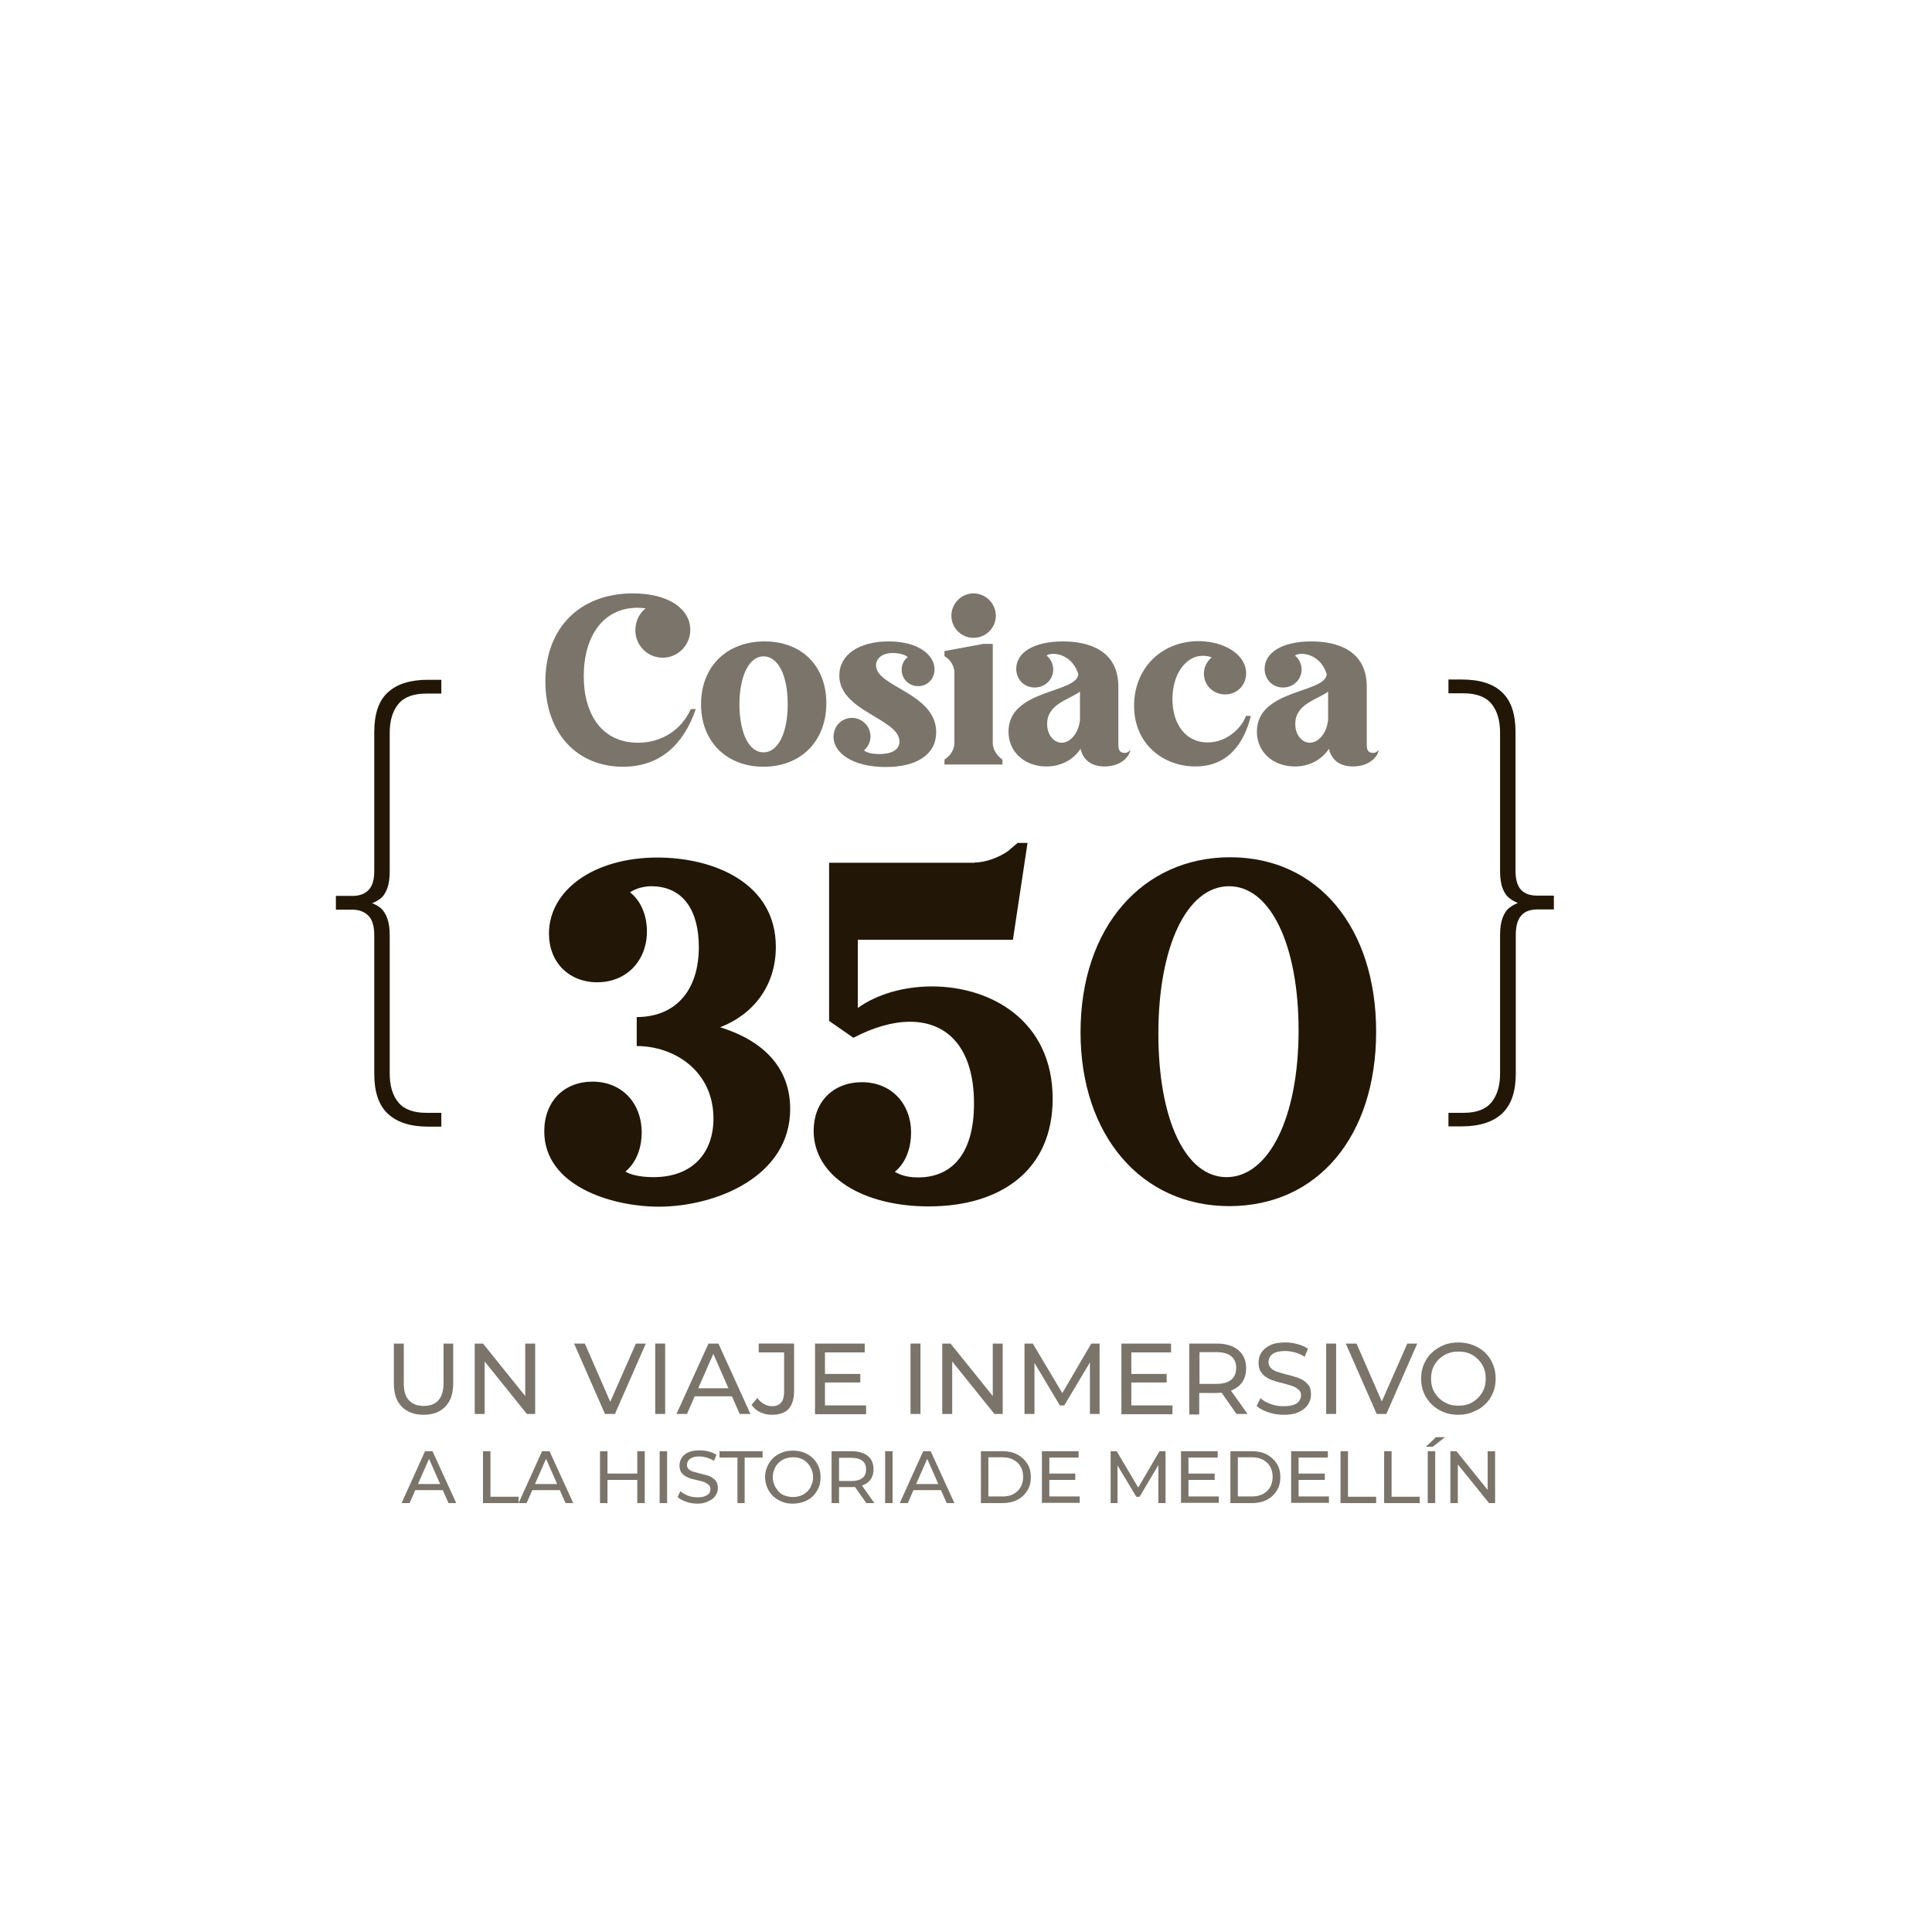 <?xml version="1.0" encoding="utf-8"?>
<!-- Generator: Adobe Illustrator 27.9.6, SVG Export Plug-In . SVG Version: 9.03 Build 54986)  -->
<svg version="1.1" id="Capa_1" xmlns="http://www.w3.org/2000/svg" xmlns:xlink="http://www.w3.org/1999/xlink" x="0px" y="0px"
	 viewBox="0 0 700 700" style="enable-background:new 0 0 700 700;" xml:space="preserve">
<style type="text/css">
	.st0{fill:#F29022;}
	.st1{opacity:0.6;}
	.st2{fill:#FCDB59;}
	.st3{fill:#128456;}
	.st4{fill:#3AA8BD;}
	.st5{fill:#C82B3E;}
	.st6{fill:#432108;}
	.st7{fill:#61380E;}
	.st8{fill:#FFFFFF;}
	.st9{fill:#221707;}
</style>
<g class="st1">
	<g>
		<g>
			<g>
				<g>
					<path class="st9" d="M153.5,512.6c-3.4,0-6-1-7.9-2.9s-2.9-4.7-2.9-8.4v-14.5h3.6v14.4c0,2.8,0.6,4.9,1.9,6.2
						c1.3,1.3,3,2,5.3,2c2.3,0,4.1-0.7,5.3-2s1.9-3.4,1.9-6.2v-14.4h3.5v14.5c0,3.7-1,6.5-2.9,8.4S156.9,512.6,153.5,512.6z"/>
					<path class="st9" d="M172,512.3v-25.5h3l16.9,21h-1.6v-21h3.6v25.5h-3l-16.9-21h1.6v21H172z"/>
					<path class="st9" d="M219.2,512.3L208,486.8h3.9l10.3,23.6H220l10.4-23.6h3.6l-11.2,25.5H219.2z"/>
					<path class="st9" d="M237.4,512.3v-25.5h3.6v25.5H237.4z"/>
					<path class="st9" d="M245.1,512.3l11.6-25.5h3.6l11.6,25.5H268l-10.3-23.5h1.5l-10.3,23.5H245.1z M250,505.9l1-2.9h14.4
						l1.1,2.9H250z"/>
					<path class="st9" d="M279.7,512.6c-1.5,0-2.9-0.3-4.2-0.9c-1.3-0.6-2.4-1.5-3.2-2.7l2.1-2.5c0.7,1,1.5,1.7,2.4,2.2
						c0.9,0.5,1.9,0.8,2.9,0.8c2.9,0,4.4-1.7,4.4-5.2v-14.3h-9.2v-3.2h12.8v17.3c0,2.8-0.7,5-2,6.4S282.3,512.6,279.7,512.6z"/>
					<path class="st9" d="M295.3,512.3v-25.5h18v3.2h-14.4v19.2h14.9v3.2H295.3z M298.6,500.9v-3.1h13.1v3.1H298.6z"/>
					<path class="st9" d="M329.9,512.3v-25.5h3.6v25.5H329.9z"/>
					<path class="st9" d="M341.4,512.3v-25.5h3l16.9,21h-1.6v-21h3.6v25.5h-3l-16.9-21h1.6v21H341.4z"/>
					<path class="st9" d="M371.2,512.3v-25.5h3l11.5,19.3h-1.6l11.3-19.3h3l0,25.5h-3.5l0-20h0.8l-10.1,16.9H384l-10.1-16.9h0.9v20
						H371.2z"/>
					<path class="st9" d="M406.3,512.3v-25.5h18v3.2h-14.4v19.2h14.9v3.2H406.3z M409.6,500.9v-3.1h13.1v3.1H409.6z"/>
					<path class="st9" d="M430.9,512.3v-25.5h10c3.3,0,5.9,0.8,7.8,2.4s2.8,3.8,2.8,6.6c0,1.8-0.4,3.4-1.3,4.8s-2.1,2.3-3.6,3
						c-1.6,0.7-3.5,1.1-5.7,1.1h-8l1.6-1.7v9.5H430.9z M434.6,503.2l-1.6-1.8h7.8c2.3,0,4.1-0.5,5.3-1.5s1.8-2.4,1.8-4.3
						c0-1.8-0.6-3.2-1.8-4.2c-1.2-1-3-1.5-5.3-1.5h-7.8l1.6-1.8V503.2z M448,512.3l-6.5-9.3h3.9l6.6,9.3H448z"/>
					<path class="st9" d="M465.1,512.6c-1.9,0-3.8-0.3-5.6-0.9c-1.8-0.6-3.2-1.4-4.2-2.3l1.4-2.8c1,0.9,2.2,1.6,3.7,2.1
						c1.5,0.6,3.1,0.8,4.7,0.8c1.5,0,2.7-0.2,3.6-0.5c0.9-0.3,1.6-0.8,2-1.4c0.4-0.6,0.7-1.3,0.7-2c0-0.9-0.3-1.6-0.9-2.1
						c-0.6-0.5-1.3-1-2.2-1.3c-0.9-0.3-1.9-0.6-3-0.9s-2.2-0.5-3.3-0.9c-1.1-0.3-2.1-0.7-3-1.3c-0.9-0.5-1.6-1.2-2.2-2.1
						c-0.6-0.9-0.8-2-0.8-3.3c0-1.3,0.3-2.5,1-3.6s1.8-2,3.2-2.7s3.3-1,5.5-1c1.5,0,3,0.2,4.4,0.6c1.5,0.4,2.7,0.9,3.8,1.7l-1.2,2.9
						c-1.1-0.7-2.3-1.3-3.5-1.6s-2.4-0.5-3.5-0.5c-1.4,0-2.6,0.2-3.5,0.5s-1.6,0.9-2,1.5c-0.4,0.6-0.6,1.3-0.6,2
						c0,0.9,0.3,1.6,0.9,2.2s1.3,1,2.2,1.3s1.9,0.6,3,0.9s2.2,0.5,3.3,0.9c1.1,0.3,2.1,0.7,3,1.2s1.6,1.2,2.2,2s0.8,1.9,0.8,3.3
						c0,1.3-0.4,2.5-1.1,3.6c-0.7,1.1-1.8,2-3.3,2.7C469.2,512.3,467.3,512.6,465.1,512.6z"/>
					<path class="st9" d="M480.5,512.3v-25.5h3.6v25.5H480.5z"/>
					<path class="st9" d="M498.8,512.3l-11.2-25.5h3.9l10.3,23.6h-2.3l10.4-23.6h3.6l-11.2,25.5H498.8z"/>
					<path class="st9" d="M528.4,512.6c-1.9,0-3.8-0.3-5.4-1c-1.7-0.7-3.1-1.6-4.3-2.8c-1.2-1.2-2.2-2.6-2.8-4.1
						c-0.7-1.6-1-3.3-1-5.2c0-1.9,0.3-3.6,1-5.2c0.7-1.6,1.6-3,2.8-4.1c1.2-1.2,2.7-2.1,4.3-2.8s3.5-1,5.4-1c1.9,0,3.7,0.3,5.4,1
						c1.7,0.6,3.1,1.6,4.3,2.7c1.2,1.2,2.2,2.6,2.8,4.2c0.7,1.6,1,3.3,1,5.2c0,1.9-0.3,3.6-1,5.2c-0.7,1.6-1.6,3-2.8,4.1
						c-1.2,1.2-2.7,2.1-4.3,2.7C532.1,512.3,530.3,512.6,528.4,512.6z M528.4,509.3c1.4,0,2.8-0.2,4-0.7s2.2-1.2,3.1-2.1
						c0.9-0.9,1.6-1.9,2.1-3.1s0.7-2.5,0.7-3.9s-0.2-2.7-0.7-3.9c-0.5-1.2-1.2-2.2-2.1-3.1c-0.9-0.9-1.9-1.6-3.1-2.1
						c-1.2-0.5-2.5-0.7-4-0.7c-1.4,0-2.7,0.2-3.9,0.7c-1.2,0.5-2.3,1.2-3.2,2.1c-0.9,0.9-1.6,1.9-2.1,3.1c-0.5,1.2-0.7,2.5-0.7,3.9
						s0.2,2.7,0.7,3.9s1.2,2.2,2.1,3.1c0.9,0.9,2,1.6,3.2,2.1C525.6,509.1,526.9,509.3,528.4,509.3z"/>
					<path class="st9" d="M145.5,544.6l8.5-18.8h2.7l8.6,18.8h-2.8l-7.6-17.3h1.1l-7.6,17.3H145.5z M149.1,539.9l0.7-2.2h10.6
						l0.8,2.2H149.1z"/>
					<path class="st9" d="M175,544.6v-18.8h2.7v16.5h10.2v2.3H175z"/>
					<path class="st9" d="M187.9,544.6l8.5-18.8h2.7l8.6,18.8h-2.8l-7.6-17.3h1.1l-7.6,17.3H187.9z M191.6,539.9l0.7-2.2h10.6
						l0.8,2.2H191.6z"/>
					<path class="st9" d="M217.4,544.6v-18.8h2.7v18.8H217.4z M219.8,536.2v-2.3h11.3v2.3H219.8z M230.9,544.6v-18.8h2.7v18.8H230.9
						z"/>
					<path class="st9" d="M239,544.6v-18.8h2.7v18.8H239z"/>
					<path class="st9" d="M252.7,544.8c-1.4,0-2.8-0.2-4.1-0.7c-1.3-0.4-2.3-1-3.1-1.7l1-2.1c0.7,0.6,1.6,1.1,2.7,1.6
						c1.1,0.4,2.3,0.6,3.5,0.6c1.1,0,2-0.1,2.7-0.4c0.7-0.3,1.2-0.6,1.5-1c0.3-0.4,0.5-0.9,0.5-1.5c0-0.6-0.2-1.2-0.6-1.6
						c-0.4-0.4-1-0.7-1.6-1c-0.7-0.2-1.4-0.5-2.2-0.6c-0.8-0.2-1.6-0.4-2.4-0.6c-0.8-0.2-1.6-0.6-2.2-0.9c-0.7-0.4-1.2-0.9-1.6-1.5
						c-0.4-0.6-0.6-1.5-0.6-2.5c0-1,0.3-1.9,0.8-2.7c0.5-0.8,1.3-1.5,2.4-2s2.4-0.7,4.1-0.7c1.1,0,2.2,0.1,3.3,0.4
						c1.1,0.3,2,0.7,2.8,1.2l-0.9,2.2c-0.8-0.5-1.7-0.9-2.6-1.2c-0.9-0.2-1.8-0.4-2.6-0.4c-1.1,0-1.9,0.1-2.6,0.4
						c-0.7,0.3-1.2,0.6-1.5,1.1c-0.3,0.4-0.5,1-0.5,1.5c0,0.7,0.2,1.2,0.6,1.6c0.4,0.4,1,0.7,1.6,0.9c0.7,0.2,1.4,0.4,2.2,0.6
						c0.8,0.2,1.6,0.4,2.4,0.6c0.8,0.2,1.6,0.5,2.2,0.9c0.7,0.4,1.2,0.9,1.6,1.5s0.6,1.4,0.6,2.4c0,1-0.3,1.8-0.8,2.6
						c-0.5,0.8-1.3,1.5-2.4,2C255.7,544.5,254.3,544.8,252.7,544.8z"/>
					<path class="st9" d="M267.2,544.6v-16.5h-6.5v-2.3h15.6v2.3h-6.5v16.5H267.2z"/>
					<path class="st9" d="M287.3,544.8c-1.4,0-2.8-0.2-4-0.7c-1.2-0.5-2.3-1.2-3.2-2c-0.9-0.9-1.6-1.9-2.1-3.1
						c-0.5-1.2-0.8-2.4-0.8-3.8s0.3-2.7,0.8-3.8c0.5-1.2,1.2-2.2,2.1-3.1c0.9-0.9,2-1.5,3.2-2c1.2-0.5,2.6-0.7,4-0.7
						c1.4,0,2.8,0.2,4,0.7c1.2,0.5,2.3,1.1,3.2,2c0.9,0.9,1.6,1.9,2.1,3.1s0.7,2.5,0.7,3.8c0,1.4-0.2,2.7-0.7,3.8
						c-0.5,1.2-1.2,2.2-2.1,3.1c-0.9,0.9-2,1.5-3.2,2C290.1,544.5,288.8,544.8,287.3,544.8z M287.3,542.4c1.1,0,2-0.2,2.9-0.5
						c0.9-0.4,1.7-0.9,2.3-1.5c0.7-0.7,1.2-1.4,1.5-2.3c0.4-0.9,0.6-1.8,0.6-2.9s-0.2-2-0.6-2.9c-0.4-0.9-0.9-1.6-1.5-2.3
						c-0.7-0.7-1.4-1.2-2.3-1.5c-0.9-0.4-1.9-0.5-2.9-0.5c-1,0-2,0.2-2.9,0.5c-0.9,0.4-1.7,0.9-2.3,1.5s-1.2,1.4-1.5,2.3
						c-0.4,0.9-0.6,1.8-0.6,2.9s0.2,2,0.6,2.9c0.4,0.9,0.9,1.6,1.5,2.3s1.4,1.2,2.3,1.5C285.3,542.2,286.3,542.4,287.3,542.4z"/>
					<path class="st9" d="M301.3,544.6v-18.8h7.3c2.4,0,4.4,0.6,5.8,1.7s2.1,2.8,2.1,4.8c0,1.4-0.3,2.5-0.9,3.5
						c-0.6,1-1.5,1.7-2.7,2.2s-2.6,0.8-4.2,0.8h-5.9l1.2-1.2v7H301.3z M304,537.9l-1.2-1.3h5.8c1.7,0,3-0.4,3.9-1.1s1.3-1.8,1.3-3.1
						s-0.4-2.4-1.3-3.1c-0.9-0.7-2.2-1.1-3.9-1.1h-5.8l1.2-1.3V537.9z M313.9,544.6l-4.8-6.8h2.9l4.8,6.8H313.9z"/>
					<path class="st9" d="M320.7,544.6v-18.8h2.7v18.8H320.7z"/>
					<path class="st9" d="M326,544.6l8.5-18.8h2.7l8.6,18.8h-2.8l-7.6-17.3h1.1l-7.6,17.3H326z M329.6,539.9l0.7-2.2h10.6l0.8,2.2
						H329.6z"/>
					<path class="st9" d="M355.4,544.6v-18.8h7.9c2,0,3.8,0.4,5.3,1.2c1.5,0.8,2.7,1.9,3.6,3.3c0.9,1.4,1.3,3.1,1.3,4.9
						s-0.4,3.5-1.3,4.9s-2,2.5-3.6,3.3c-1.5,0.8-3.3,1.2-5.3,1.2H355.4z M358.1,542.2h5.1c1.6,0,2.9-0.3,4-0.9s2-1.4,2.6-2.5
						c0.6-1.1,0.9-2.3,0.9-3.7c0-1.4-0.3-2.7-0.9-3.7c-0.6-1.1-1.5-1.9-2.6-2.5s-2.5-0.9-4-0.9h-5.1V542.2z"/>
					<path class="st9" d="M377.5,544.6v-18.8h13.3v2.3h-10.6v14.1h11v2.3H377.5z M379.9,536.2v-2.3h9.7v2.3H379.9z"/>
					<path class="st9" d="M402.4,544.6v-18.8h2.2l8.4,14.2h-1.2l8.3-14.2h2.2l0,18.8h-2.6l0-14.8h0.6l-7.4,12.5h-1.2l-7.5-12.5h0.7
						v14.8H402.4z"/>
					<path class="st9" d="M427.9,544.6v-18.8h13.3v2.3h-10.6v14.1h11v2.3H427.9z M430.4,536.2v-2.3h9.7v2.3H430.4z"/>
					<path class="st9" d="M445.8,544.6v-18.8h7.9c2,0,3.8,0.4,5.3,1.2c1.5,0.8,2.7,1.9,3.6,3.3c0.9,1.4,1.3,3.1,1.3,4.9
						s-0.4,3.5-1.3,4.9s-2,2.5-3.6,3.3c-1.5,0.8-3.3,1.2-5.3,1.2H445.8z M448.5,542.2h5.1c1.6,0,2.9-0.3,4-0.9s2-1.4,2.6-2.5
						c0.6-1.1,0.9-2.3,0.9-3.7c0-1.4-0.3-2.7-0.9-3.7c-0.6-1.1-1.5-1.9-2.6-2.5s-2.5-0.9-4-0.9h-5.1V542.2z"/>
					<path class="st9" d="M467.8,544.6v-18.8h13.3v2.3h-10.6v14.1h11v2.3H467.8z M470.3,536.2v-2.3h9.7v2.3H470.3z"/>
					<path class="st9" d="M485.7,544.6v-18.8h2.7v16.5h10.2v2.3H485.7z"/>
					<path class="st9" d="M501.5,544.6v-18.8h2.7v16.5h10.2v2.3H501.5z"/>
					<path class="st9" d="M516.6,524.2l3.7-3.5h3.3l-4.5,3.5H516.6z M517.3,544.6v-18.8h2.7v18.8H517.3z"/>
					<path class="st9" d="M525.5,544.6v-18.8h2.2l12.5,15.5H539v-15.5h2.7v18.8h-2.2L527,529.1h1.2v15.5H525.5z"/>
				</g>
			</g>
		</g>
	</g>
</g>
<g>
	<g>
		<g>
			<g>
				<g>
					<path class="st9" d="M524.8,408.2v-5h5.4c4.6,0,8-1.2,10.1-3.7c2.1-2.5,3.2-6,3.2-10.5v-50.2c0-2.5,0.3-4.6,0.9-6.2
						c0.6-1.6,1.4-2.9,2.6-3.8c1.2-0.9,2.6-1.6,4.3-2.1v1c-1.7-0.6-3.2-1.3-4.3-2.2c-1.2-0.9-2-2.1-2.6-3.7
						c-0.6-1.6-0.9-3.7-0.9-6.2v-50.2c0-4.5-1.1-8-3.2-10.5c-2.1-2.5-5.5-3.7-10.1-3.7h-5.4v-5h4.8c6.5,0,11.3,1.5,14.6,4.6
						c3.3,3.1,4.9,7.9,4.9,14.4v50.3c0,3.2,0.7,5.5,2,6.9c1.3,1.4,3.3,2.1,5.8,2.1h6.1v5H557c-2.5,0-4.5,0.7-5.8,2.2
						c-1.3,1.4-2,3.8-2,7v50.3c0,6.5-1.6,11.2-4.9,14.4c-3.3,3.1-8.2,4.7-14.6,4.7H524.8z"/>
				</g>
				<g>
					<path class="st9" d="M155.1,408.2c-6.5,0-11.3-1.6-14.6-4.7s-4.9-7.9-4.9-14.4v-50.3c0-3.2-0.7-5.6-2.1-7
						c-1.4-1.4-3.3-2.2-5.7-2.2h-6.1v-5h6.1c2.4,0,4.3-0.7,5.7-2.1s2.1-3.7,2.1-6.9v-50.3c0-6.6,1.6-11.4,4.9-14.4
						c3.3-3.1,8.2-4.6,14.6-4.6h4.8v5h-5.4c-4.6,0-8,1.2-10.1,3.7c-2.1,2.5-3.2,6-3.2,10.5v50.2c0,2.5-0.3,4.6-0.9,6.2
						c-0.6,1.6-1.4,2.9-2.5,3.7c-1.1,0.9-2.6,1.6-4.4,2.2v-1c1.8,0.5,3.3,1.2,4.4,2.1c1.1,0.9,1.9,2.2,2.5,3.8
						c0.6,1.6,0.9,3.7,0.9,6.2V389c0,4.5,1.1,8,3.2,10.5c2.1,2.5,5.5,3.7,10.1,3.7h5.4v5H155.1z"/>
				</g>
			</g>
			<g class="st1">
				<path class="st9" d="M250.1,228.2c0,5.6-4.5,10.1-10,10.1s-9.9-4.5-9.9-9.9c0-3.3,1.4-6.1,3.7-8c-0.9-0.1-1.9-0.2-2.9-0.2
					c-12.6,0-19.5,10.5-19.5,24.8c0,13.8,6.6,24.1,19.6,24.1c9,0,15.9-4.9,19.2-12.2h1.8c-4.5,13.1-13.1,20.9-26.4,20.9
					c-16.8,0-28.1-12.4-28.1-30.9c0-19.4,12.5-31.9,31.7-31.9C242.5,215,250.1,220.8,250.1,228.2z"/>
				<path class="st9" d="M277,232.4c13.6,0,22.4,9,22.4,22.4c0,13.6-9.1,23-22.8,23c-13.4,0-22.6-9.2-22.6-22.6
					C254,241.5,263.3,232.4,277,232.4z M276.6,272.6c5.3,0,8.8-7,8.8-17.4c0-10.6-3.5-17.4-8.8-17.4c-5.1,0-8.7,7-8.7,17.6
					C268,265.7,271.4,272.6,276.6,272.6z"/>
				<path class="st9" d="M304.1,244.8c0-7.6,7.1-12.4,17.9-12.4c11,0,16.6,5.1,16.6,10.1c0,3.5-2.6,6.1-5.9,6.1c-3.4,0-6-2.6-6-5.9
					c0-1.9,0.8-3.6,2.2-4.6c-0.7-0.8-2.9-1.5-5.4-1.5c-3.9,0-6.1,2-6.1,4.5c0,7.8,21.8,10,21.8,24.2c0,7.9-6.8,12.6-18.3,12.6
					c-12.1,0-18.9-5.2-18.9-10.9c0-3.9,2.9-6.9,6.7-6.9c3.6,0,6.7,3,6.7,6.7c0,2.1-1,3.9-2.4,5.1c0.8,0.6,2.4,1.3,5.6,1.3
					c5.1,0,7.3-1.9,7.3-4.6C325.8,260.4,304.1,257.7,304.1,244.8z"/>
				<path class="st9" d="M363.2,275.2v1.8h-21v-1.8l0.8-0.6c1.7-1.3,2.8-3.4,2.8-5.4v-25.5c0-2-1.1-4.2-2.8-5.4l-0.8-0.6v-1.8
					l14-2.6h3.5v35.9c0,2,1.2,4.1,2.7,5.4L363.2,275.2z M352.7,215c4.5,0,8.1,3.7,8.1,8.1s-3.6,8-8.1,8c-4.4,0-8-3.6-8-8
					S348.3,215,352.7,215z"/>
				<path class="st9" d="M405.2,248.8v21c0,2.2,0.7,3,2.4,3c0,0,1.3,0,1.9-1.2c0,2.1-3,6.1-9.3,6.1c-4.5,0-7.7-2.1-8.7-6.4
					c-2.8,4.2-7.3,6.4-12.4,6.4c-7.7,0-13.7-5.1-13.7-12.6c0-15.5,24.7-13.8,25.3-20.8c-1.7-5.6-6.1-7.4-9.1-7.4
					c-1.2,0-2,0.3-2.4,0.6c1.4,1.2,2.4,3,2.4,5.1c0,3.5-2.9,6.5-6.7,6.5s-6.7-2.9-6.7-6.8c0-5.8,6.3-9.9,16.9-9.9
					C394.6,232.4,405.2,235.7,405.2,248.8z M391.3,250.6c-4.2,3-11.9,4.5-11.9,11.7c0,4.2,2.6,6.8,5.3,6.8c3,0,6.1-3.3,6.6-8.3
					V250.6z"/>
				<path class="st9" d="M451.5,243.9c0,4.5-3.4,7.7-7.6,7.7c-4.3,0-7.7-3.3-7.7-7.5c0-2.4,1.1-4.5,2.8-5.9
					c-0.4-0.2-1.6-0.6-3.2-0.6c-6,0-11,6.4-11,15.7c0,9.3,5,15.7,12.7,15.7c8.1,0,13.1-6.7,13.9-9.6h1.8
					c-2.3,9.3-7.8,18.3-20.1,18.3c-11.5,0-22.2-8-22.2-22c0-13.1,9.4-23.4,23.5-23.4C444.1,232.4,451.5,237.5,451.5,243.9z"/>
				<path class="st9" d="M495.2,248.8v21c0,2.2,0.7,3,2.4,3c0,0,1.3,0,1.9-1.2c0,2.1-3,6.1-9.3,6.1c-4.5,0-7.7-2.1-8.7-6.4
					c-2.8,4.2-7.3,6.4-12.4,6.4c-7.7,0-13.7-5.1-13.7-12.6c0-15.5,24.7-13.8,25.3-20.8c-1.7-5.6-6.1-7.4-9.1-7.4
					c-1.2,0-2,0.3-2.4,0.6c1.4,1.2,2.4,3,2.4,5.1c0,3.5-2.9,6.5-6.7,6.5s-6.7-2.9-6.7-6.8c0-5.8,6.3-9.9,16.9-9.9
					C484.6,232.4,495.2,235.7,495.2,248.8z M481.2,250.6c-4.2,3-11.9,4.5-11.9,11.7c0,4.2,2.6,6.8,5.3,6.8c3,0,6.1-3.3,6.6-8.3
					V250.6z"/>
			</g>
			<g>
				<path class="st9" d="M230.7,368.5c13.6,0,22.5-9.1,22.5-25.4c0-12.7-5.3-22-17.3-22c-0.3,0-4.4,0-7.6,2.2
					c4.6,3.7,6.1,9.5,6.1,14.1c0,10.8-7.5,18.5-18,18.5c-10.3,0-17.5-7.3-17.5-17.6c0-15.8,16.3-27.6,39.3-27.6
					c19.8,0,42.9,8.8,42.9,32.4c0,14.4-8.5,24.6-20.2,29.1c17.1,5.3,25.4,15.8,25.4,29.6c0,24.6-27.1,35.4-47.6,35.4
					c-17.1,0-41.5-7.5-41.5-27.3c0-10.8,7.1-18,17.5-18c10.5,0,17.8,7.6,17.8,18.5c0,4.6-1.4,10.3-5.9,14.1c2.5,1.5,6.6,2,10.2,2
					c14.4,0,21.7-9.1,21.7-21.2c0-17.3-14.2-26.3-27.8-26.3V368.5z"/>
				<path class="st9" d="M353.1,312.5c4.1,0,9-1.9,12.2-4.2l3.4-2.9h3.6l-5.3,35.1h-56.2v24.7c7.1-5.1,16.9-7.8,26.9-7.8
					c21.3,0,43.7,12.4,43.7,40.7c0,25.9-18.8,39-44.9,39c-24.1,0-41.7-11-41.7-27.4c0-10.5,7.1-17.6,17.5-17.6
					c10.5,0,17.8,7.6,17.8,18.3c0,4.7-1.4,10.5-5.9,14.2c1.7,0.8,3.7,2,8.5,2c10.7,0,20.2-6.8,20.2-26.8c0-19.5-9.1-29.6-23.2-29.6
					c-6.1,0-13,1.9-20.5,5.8l-8.8-6.1v-57.3H353.1z"/>
				<path class="st9" d="M445.7,310.6c31.9,0,52.9,25.6,52.9,63.2c0,37.9-21.2,63.2-53.2,63.2s-53.9-25.8-53.9-63
					C391.5,335.8,414.1,310.6,445.7,310.6z M444.4,426.5c15.1,0,26.1-21.2,26.1-53.2c0-30.5-10-52.2-25.2-52.2s-25.6,21.7-25.6,53.4
					C419.7,405.6,429.5,426.5,444.4,426.5z"/>
			</g>
		</g>
	</g>
</g>
</svg>
